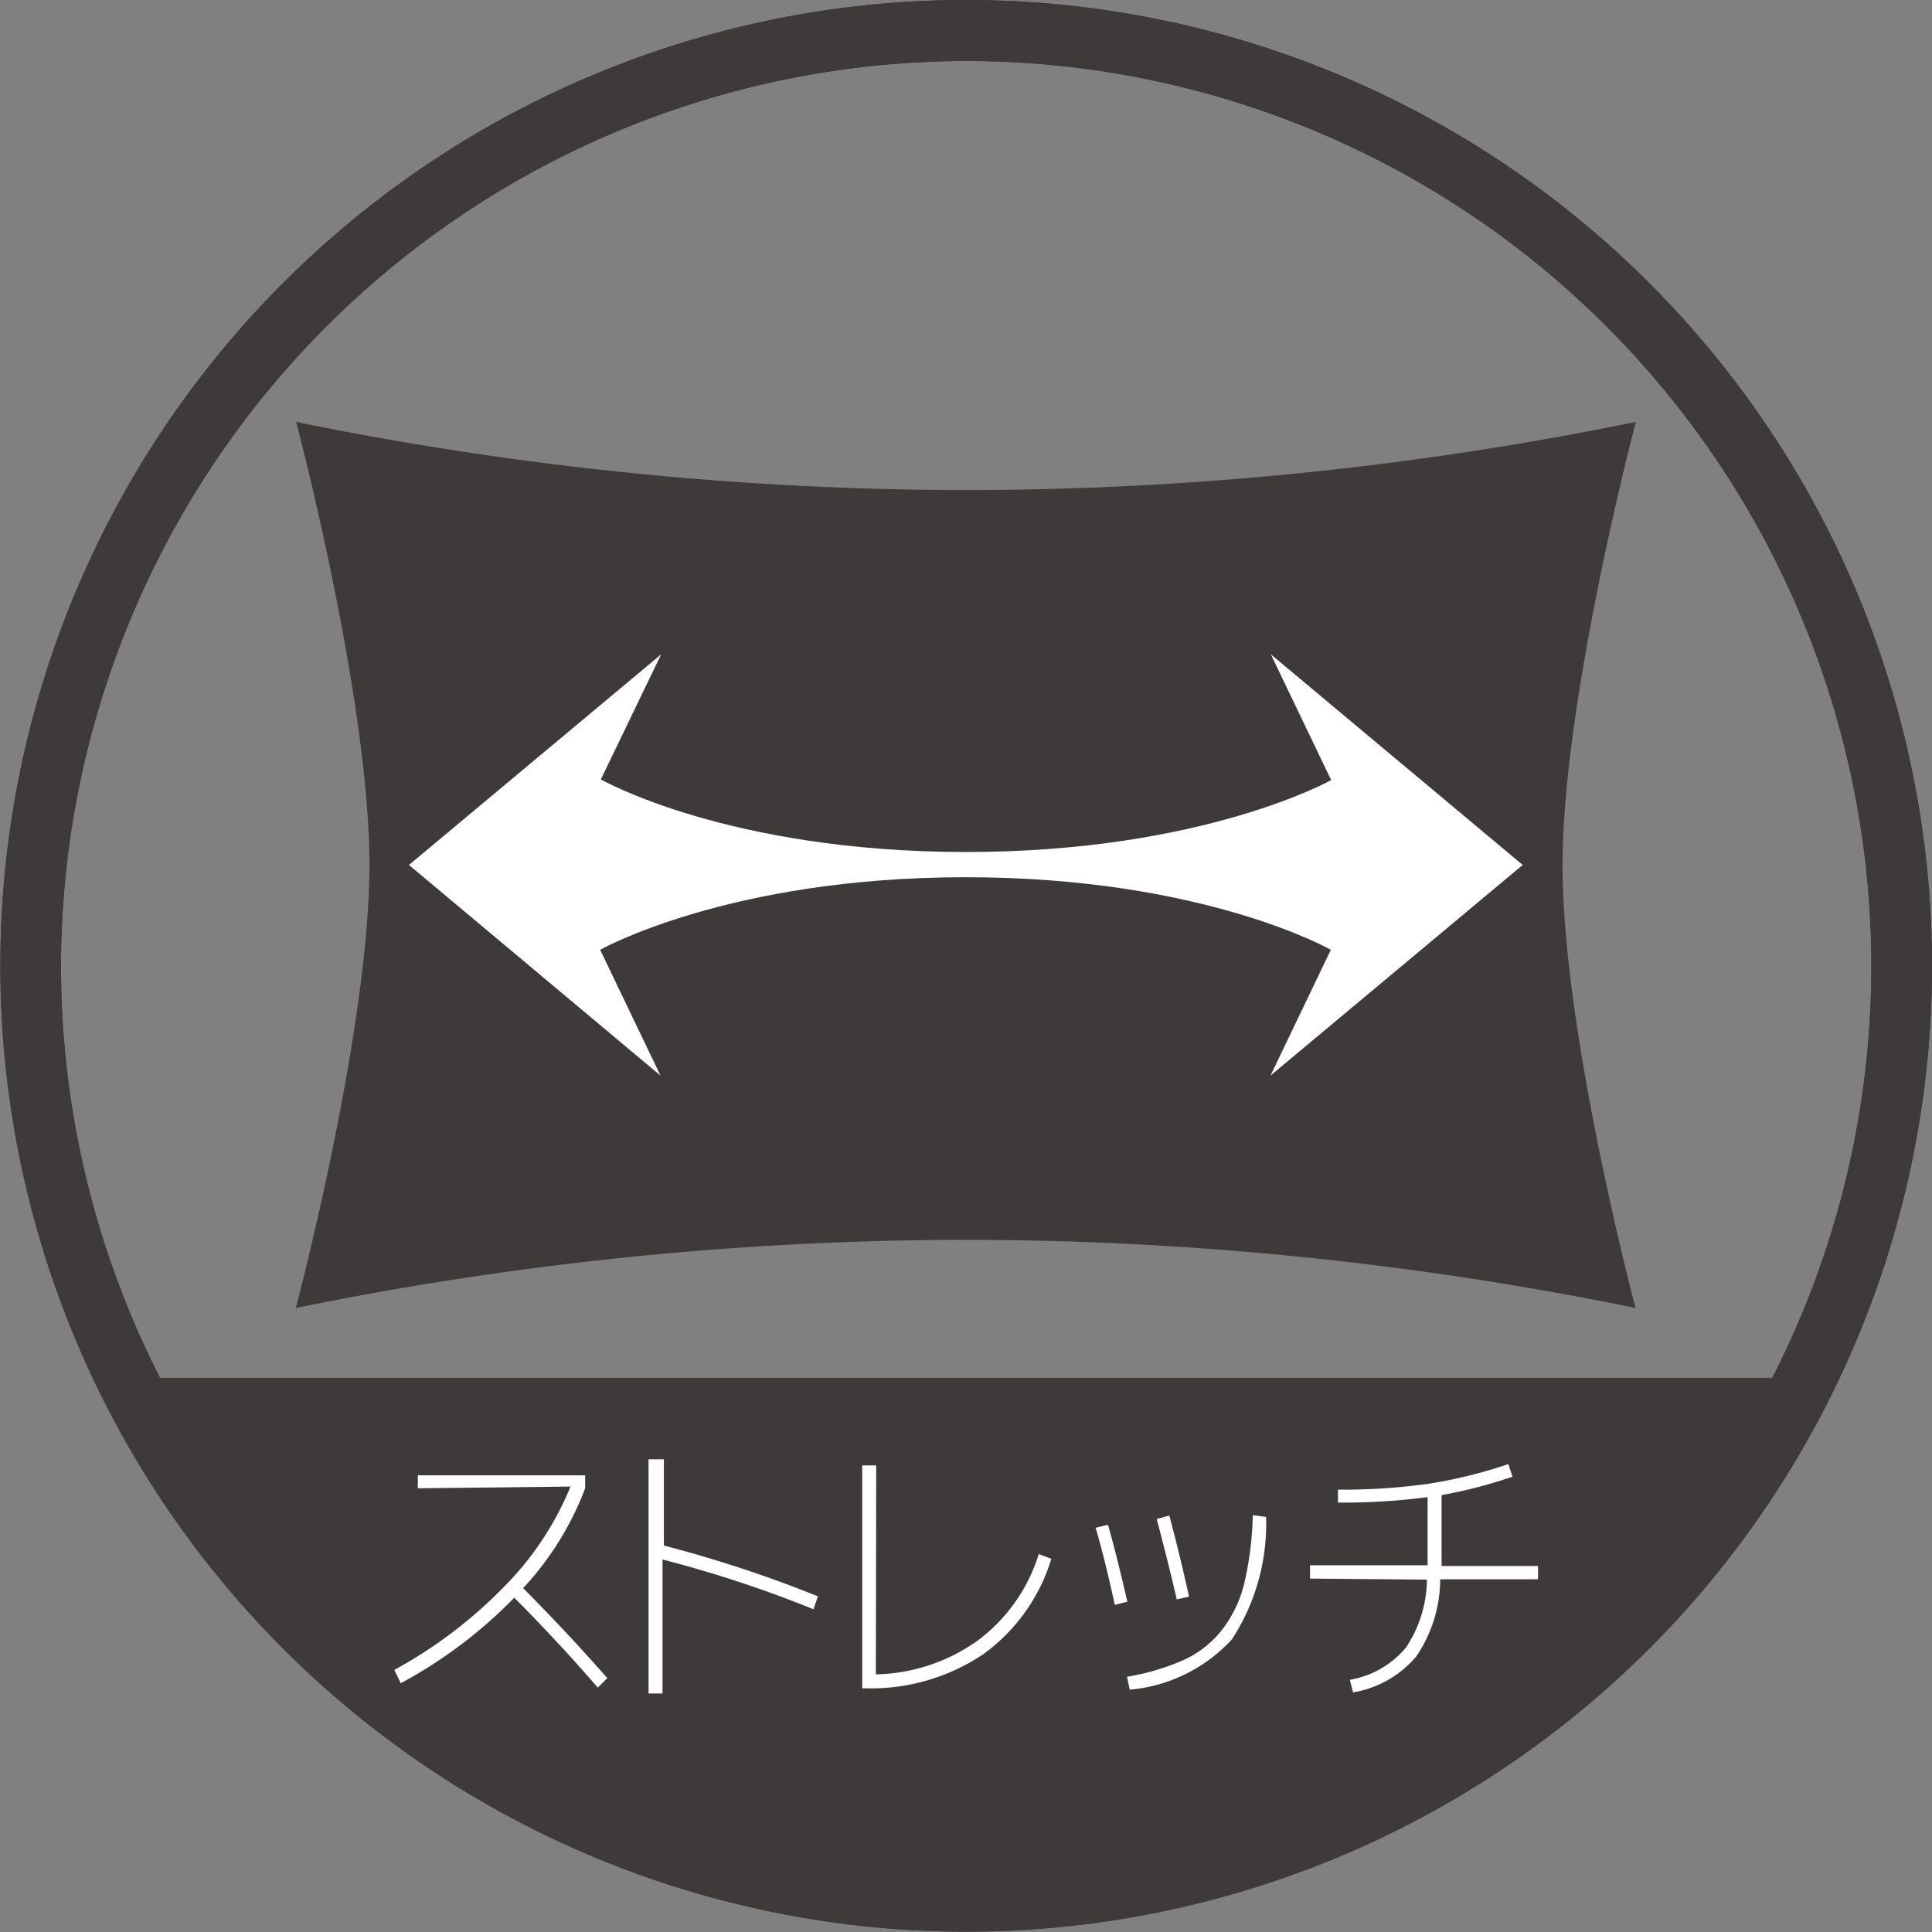 <svg xmlns="http://www.w3.org/2000/svg" viewBox="0 0 56.69 56.69"><rect x="0" y="0" width="56.69" height="56.69" fill="#808080" stroke="none"/><defs><style>.a{fill:#3e3a39;}.b{fill:#fff;}</style></defs><title>アセット 43</title><path class="a" d="M28.35,1.79A26.56,26.56,0,1,1,1.79,28.34,26.59,26.59,0,0,1,28.35,1.79m0-1.79A28.34,28.34,0,1,0,56.69,28.34,28.34,28.34,0,0,0,28.35,0Z"/><path class="a" d="M28.35,1.79A26.56,26.56,0,1,1,1.79,28.34,26.59,26.59,0,0,1,28.35,1.79m0-1.79A28.34,28.34,0,1,0,56.69,28.34,28.34,28.34,0,0,0,28.35,0Z"/><path class="a" d="M3.75,40.43h49.2s-5.41,11-13.43,13.09S14.74,60.15,3.75,40.43Z"/><path class="b" d="M12.26,43.67v-.38h4.91v.38a8.91,8.91,0,0,1-1.82,2.93q1.31,1.32,2.47,2.64l-.28.28q-1.09-1.27-2.45-2.64a13.7,13.7,0,0,1-3.33,2.51L11.57,49a13.55,13.55,0,0,0,3.24-2.46,9,9,0,0,0,1.93-2.92Z"/><path class="b" d="M19.48,42.82v2.53A37.29,37.29,0,0,1,24,46.84l-.13.38a34.92,34.92,0,0,0-4.43-1.46v3.93h-.41V42.82Z"/><path class="b" d="M25.7,49.13a5.32,5.32,0,0,0,3-1,5,5,0,0,0,1.78-2.53l.37.14a5.4,5.4,0,0,1-2,2.8,5.91,5.91,0,0,1-3.42,1H25.3V43h.41Z"/><path class="b" d="M32.15,44.83l.36-.09q.23.79.57,2.26l-.37.09Q32.44,45.83,32.15,44.83Zm5-.32a6.21,6.21,0,0,1-1,3.59,4.62,4.62,0,0,1-3,1.48l-.08-.38a6.81,6.81,0,0,0,1.68-.5,3,3,0,0,0,1.11-.88,3.61,3.61,0,0,0,.65-1.36,9.7,9.7,0,0,0,.25-2Zm-3.2.06.36-.1q.3,1.11.58,2.38l-.36.08Q34.23,45.65,33.94,44.57Z"/><path class="b" d="M38.44,46.32v-.39h3.45v-2a19.32,19.32,0,0,1-2.63.16v-.38a18.09,18.09,0,0,0,2.64-.17,13.94,13.94,0,0,0,2.36-.58l.12.37a14.08,14.08,0,0,1-2.08.54v2.08h2.83v.39H42.26a4.06,4.06,0,0,1-.7,2.26,3.09,3.09,0,0,1-1.86,1.06l-.09-.37a2.75,2.75,0,0,0,1.64-.94,3.65,3.65,0,0,0,.62-2Z"/><path class="a" d="M45.85,25.38c0-4.86,2.15-13,2.15-13a98.32,98.32,0,0,1-19.65,2,98.56,98.56,0,0,1-19.66-2s2.15,8.11,2.15,13v0c0,4.87-2.16,13-2.16,13a98.48,98.48,0,0,1,19.66-2,98.26,98.26,0,0,1,19.65,2s-2.15-8.11-2.14-13Z"/><path class="b" d="M44.68,25.38,37.29,19.2l1.77,3.69S35.31,25,28.35,25h0c-7,0-10.72-2.13-10.72-2.13L19.4,19.2,12,25.38l7.38,6.18-1.77-3.69s3.76-2.13,10.72-2.13h0c7,0,10.72,2.13,10.72,2.13l-1.77,3.69Z"/></svg>